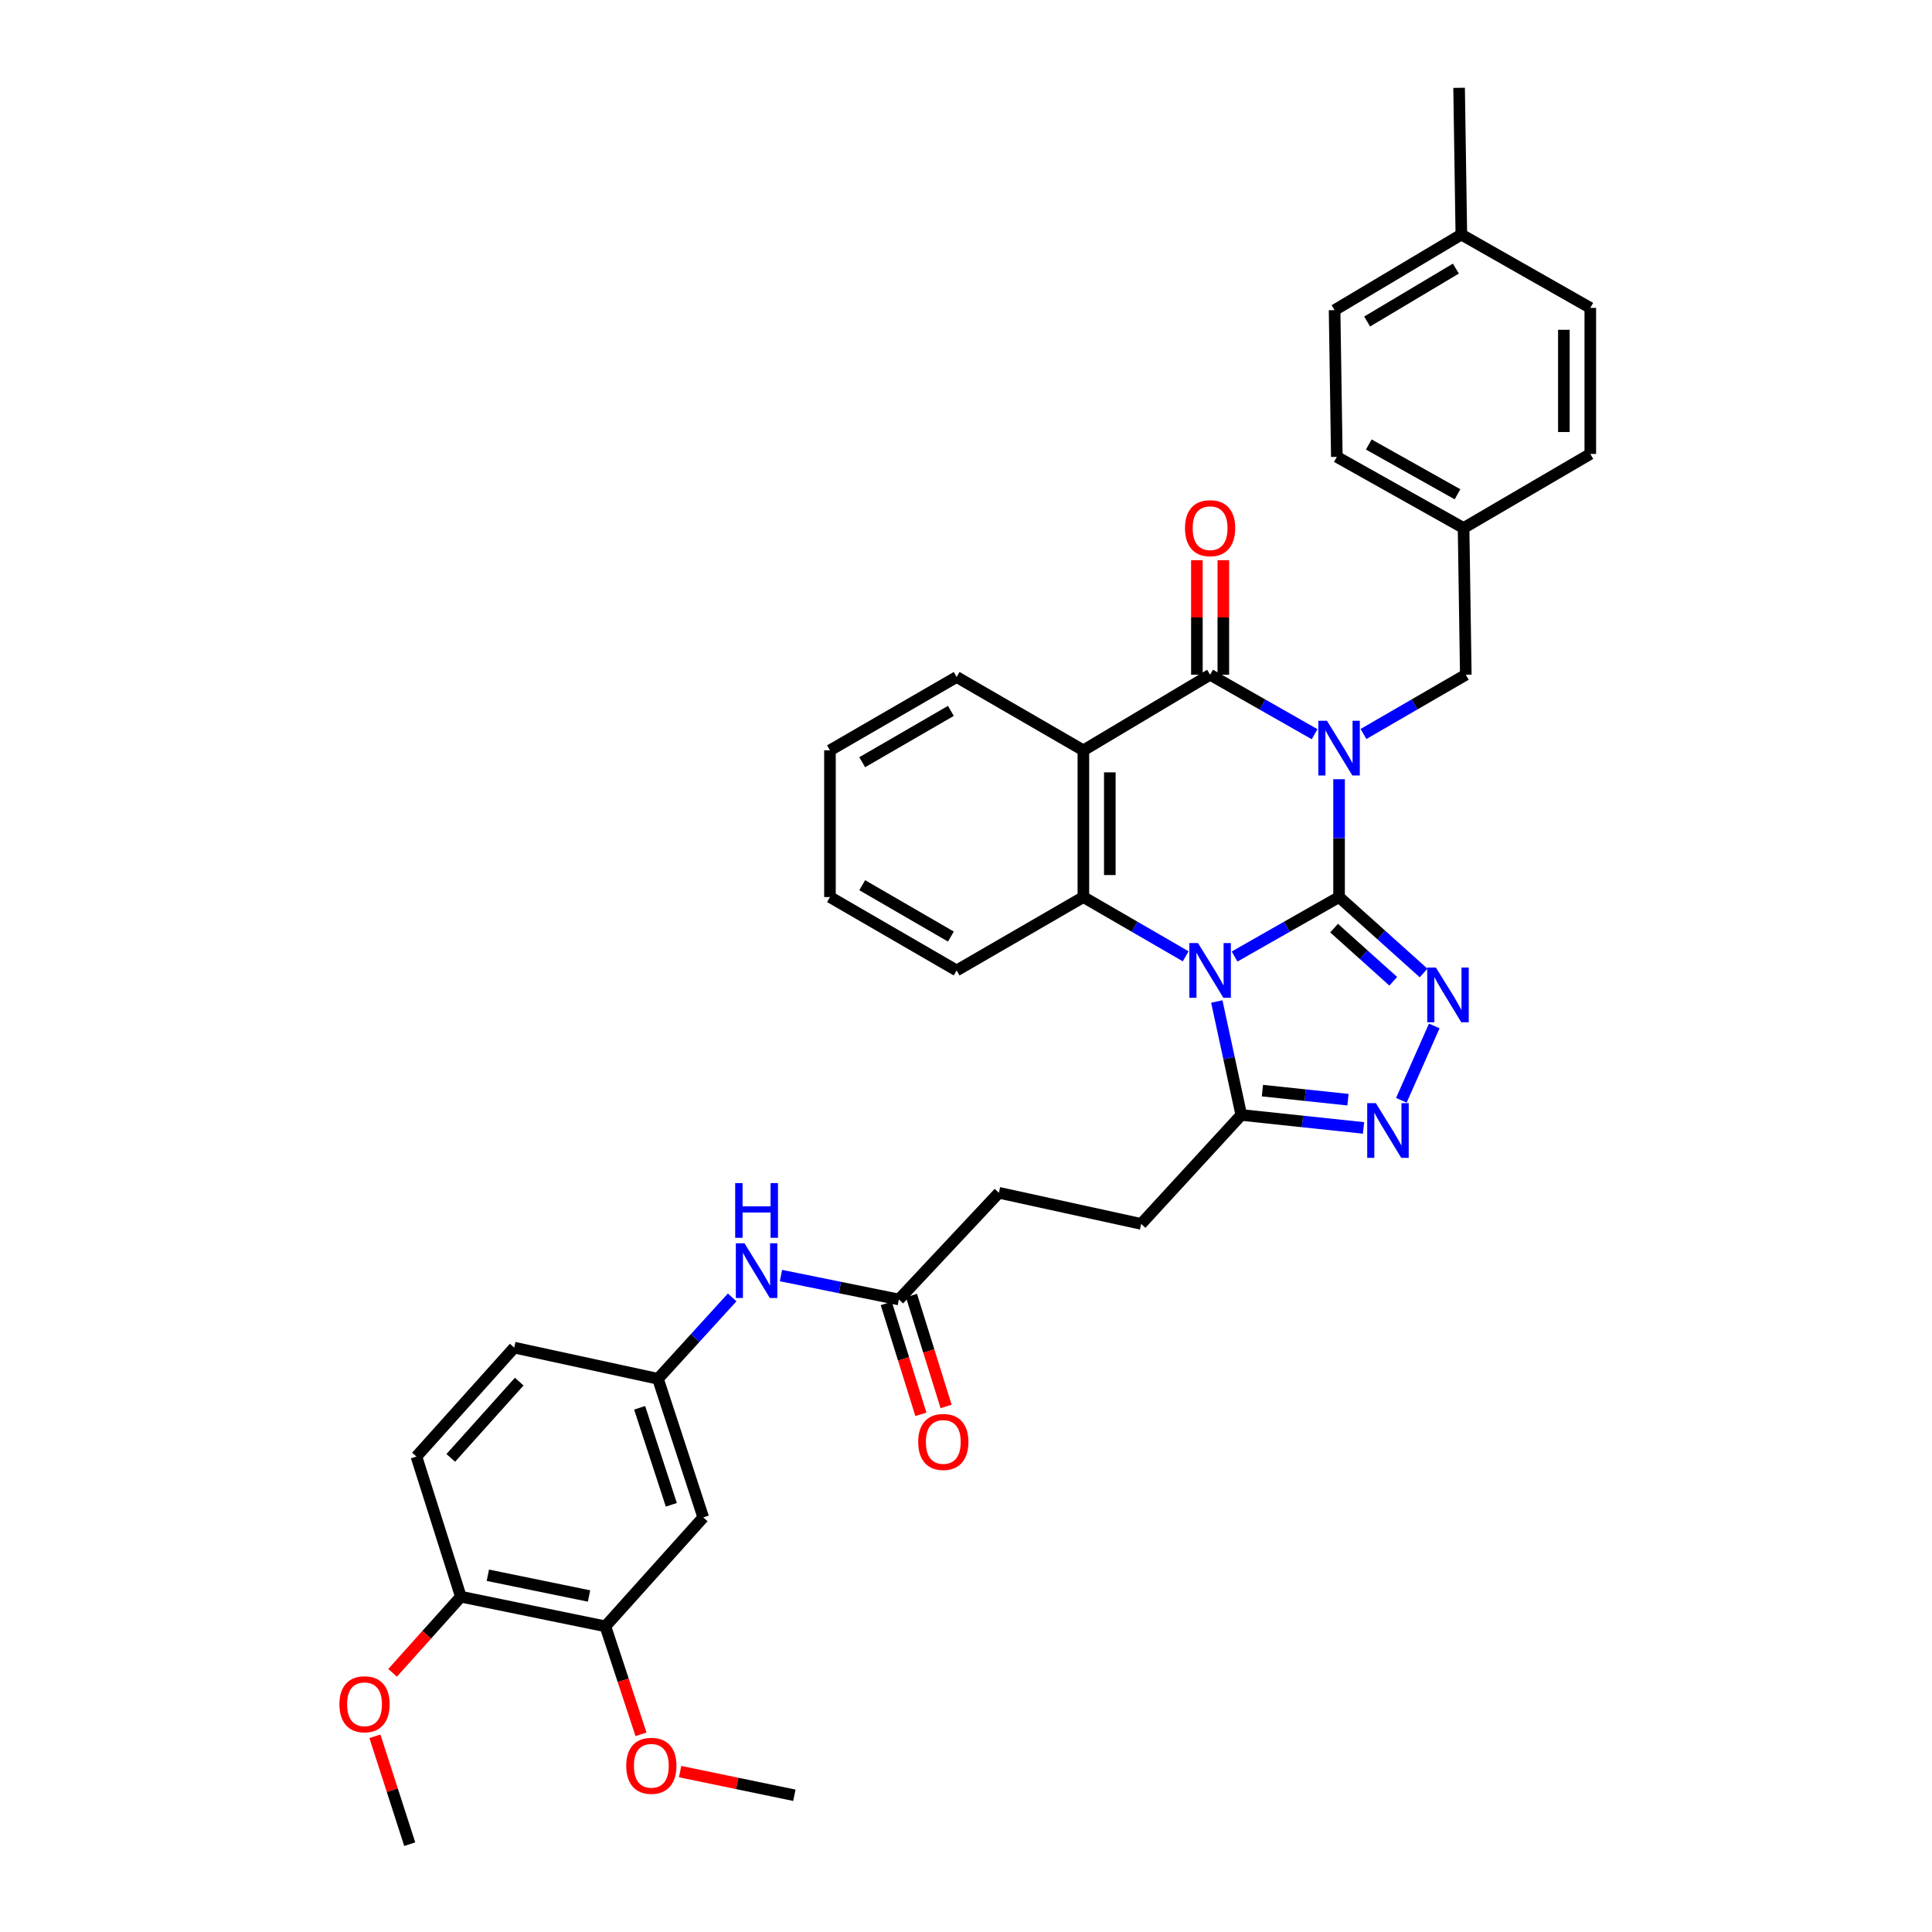 <?xml version='1.0' encoding='iso-8859-1'?>
<svg version='1.1' baseProfile='full'
              xmlns='http://www.w3.org/2000/svg'
                      xmlns:rdkit='http://www.rdkit.org/xml'
                      xmlns:xlink='http://www.w3.org/1999/xlink'
                  xml:space='preserve'
width='1000px' height='1000px' viewBox='0 0 1000 1000'>
<!-- END OF HEADER -->
<rect style='opacity:1.0;fill:#FFFFFF;stroke:none' width='1000' height='1000' x='0' y='0'> </rect>
<path class='bond-0' d='M 693.099,464.318 L 693.099,433.818' style='fill:none;fill-rule:evenodd;stroke:#000000;stroke-width:6px;stroke-linecap:butt;stroke-linejoin:miter;stroke-opacity:1' />
<path class='bond-0' d='M 693.099,433.818 L 693.099,403.317' style='fill:none;fill-rule:evenodd;stroke:#0000FF;stroke-width:6px;stroke-linecap:butt;stroke-linejoin:miter;stroke-opacity:1' />
<path class='bond-1' d='M 693.099,464.318 L 666.054,479.708' style='fill:none;fill-rule:evenodd;stroke:#000000;stroke-width:6px;stroke-linecap:butt;stroke-linejoin:miter;stroke-opacity:1' />
<path class='bond-1' d='M 666.054,479.708 L 639.009,495.099' style='fill:none;fill-rule:evenodd;stroke:#0000FF;stroke-width:6px;stroke-linecap:butt;stroke-linejoin:miter;stroke-opacity:1' />
<path class='bond-3' d='M 693.099,464.318 L 714.976,483.965' style='fill:none;fill-rule:evenodd;stroke:#000000;stroke-width:6px;stroke-linecap:butt;stroke-linejoin:miter;stroke-opacity:1' />
<path class='bond-3' d='M 714.976,483.965 L 736.852,503.613' style='fill:none;fill-rule:evenodd;stroke:#0000FF;stroke-width:6px;stroke-linecap:butt;stroke-linejoin:miter;stroke-opacity:1' />
<path class='bond-3' d='M 690.519,480.392 L 705.833,494.146' style='fill:none;fill-rule:evenodd;stroke:#000000;stroke-width:6px;stroke-linecap:butt;stroke-linejoin:miter;stroke-opacity:1' />
<path class='bond-3' d='M 705.833,494.146 L 721.147,507.899' style='fill:none;fill-rule:evenodd;stroke:#0000FF;stroke-width:6px;stroke-linecap:butt;stroke-linejoin:miter;stroke-opacity:1' />
<path class='bond-2' d='M 680.439,380.026 L 653.394,364.635' style='fill:none;fill-rule:evenodd;stroke:#0000FF;stroke-width:6px;stroke-linecap:butt;stroke-linejoin:miter;stroke-opacity:1' />
<path class='bond-2' d='M 653.394,364.635 L 626.349,349.245' style='fill:none;fill-rule:evenodd;stroke:#000000;stroke-width:6px;stroke-linecap:butt;stroke-linejoin:miter;stroke-opacity:1' />
<path class='bond-8' d='M 705.734,379.913 L 732.213,364.579' style='fill:none;fill-rule:evenodd;stroke:#0000FF;stroke-width:6px;stroke-linecap:butt;stroke-linejoin:miter;stroke-opacity:1' />
<path class='bond-8' d='M 732.213,364.579 L 758.693,349.245' style='fill:none;fill-rule:evenodd;stroke:#000000;stroke-width:6px;stroke-linecap:butt;stroke-linejoin:miter;stroke-opacity:1' />
<path class='bond-5' d='M 613.714,494.986 L 587.234,479.652' style='fill:none;fill-rule:evenodd;stroke:#0000FF;stroke-width:6px;stroke-linecap:butt;stroke-linejoin:miter;stroke-opacity:1' />
<path class='bond-5' d='M 587.234,479.652 L 560.755,464.318' style='fill:none;fill-rule:evenodd;stroke:#000000;stroke-width:6px;stroke-linecap:butt;stroke-linejoin:miter;stroke-opacity:1' />
<path class='bond-7' d='M 629.817,518.376 L 636.152,547.74' style='fill:none;fill-rule:evenodd;stroke:#0000FF;stroke-width:6px;stroke-linecap:butt;stroke-linejoin:miter;stroke-opacity:1' />
<path class='bond-7' d='M 636.152,547.74 L 642.487,577.103' style='fill:none;fill-rule:evenodd;stroke:#000000;stroke-width:6px;stroke-linecap:butt;stroke-linejoin:miter;stroke-opacity:1' />
<path class='bond-12' d='M 633.19,349.245 L 633.19,319.601' style='fill:none;fill-rule:evenodd;stroke:#000000;stroke-width:6px;stroke-linecap:butt;stroke-linejoin:miter;stroke-opacity:1' />
<path class='bond-12' d='M 633.19,319.601 L 633.19,289.956' style='fill:none;fill-rule:evenodd;stroke:#FF0000;stroke-width:6px;stroke-linecap:butt;stroke-linejoin:miter;stroke-opacity:1' />
<path class='bond-12' d='M 619.507,349.245 L 619.507,319.601' style='fill:none;fill-rule:evenodd;stroke:#000000;stroke-width:6px;stroke-linecap:butt;stroke-linejoin:miter;stroke-opacity:1' />
<path class='bond-12' d='M 619.507,319.601 L 619.507,289.956' style='fill:none;fill-rule:evenodd;stroke:#FF0000;stroke-width:6px;stroke-linecap:butt;stroke-linejoin:miter;stroke-opacity:1' />
<path class='bond-37' d='M 626.349,349.245 L 560.755,388.378' style='fill:none;fill-rule:evenodd;stroke:#000000;stroke-width:6px;stroke-linecap:butt;stroke-linejoin:miter;stroke-opacity:1' />
<path class='bond-6' d='M 742.369,531.039 L 725.336,569.514' style='fill:none;fill-rule:evenodd;stroke:#0000FF;stroke-width:6px;stroke-linecap:butt;stroke-linejoin:miter;stroke-opacity:1' />
<path class='bond-4' d='M 560.755,388.378 L 560.755,464.318' style='fill:none;fill-rule:evenodd;stroke:#000000;stroke-width:6px;stroke-linecap:butt;stroke-linejoin:miter;stroke-opacity:1' />
<path class='bond-4' d='M 574.438,399.769 L 574.438,452.927' style='fill:none;fill-rule:evenodd;stroke:#000000;stroke-width:6px;stroke-linecap:butt;stroke-linejoin:miter;stroke-opacity:1' />
<path class='bond-21' d='M 560.755,388.378 L 495.153,350.416' style='fill:none;fill-rule:evenodd;stroke:#000000;stroke-width:6px;stroke-linecap:butt;stroke-linejoin:miter;stroke-opacity:1' />
<path class='bond-23' d='M 560.755,464.318 L 495.153,502.303' style='fill:none;fill-rule:evenodd;stroke:#000000;stroke-width:6px;stroke-linecap:butt;stroke-linejoin:miter;stroke-opacity:1' />
<path class='bond-36' d='M 705.763,583.812 L 674.125,580.458' style='fill:none;fill-rule:evenodd;stroke:#0000FF;stroke-width:6px;stroke-linecap:butt;stroke-linejoin:miter;stroke-opacity:1' />
<path class='bond-36' d='M 674.125,580.458 L 642.487,577.103' style='fill:none;fill-rule:evenodd;stroke:#000000;stroke-width:6px;stroke-linecap:butt;stroke-linejoin:miter;stroke-opacity:1' />
<path class='bond-36' d='M 697.714,569.199 L 675.568,566.851' style='fill:none;fill-rule:evenodd;stroke:#0000FF;stroke-width:6px;stroke-linecap:butt;stroke-linejoin:miter;stroke-opacity:1' />
<path class='bond-36' d='M 675.568,566.851 L 653.421,564.503' style='fill:none;fill-rule:evenodd;stroke:#000000;stroke-width:6px;stroke-linecap:butt;stroke-linejoin:miter;stroke-opacity:1' />
<path class='bond-16' d='M 642.487,577.103 L 590.667,633.492' style='fill:none;fill-rule:evenodd;stroke:#000000;stroke-width:6px;stroke-linecap:butt;stroke-linejoin:miter;stroke-opacity:1' />
<path class='bond-19' d='M 758.693,349.245 L 757.545,273.297' style='fill:none;fill-rule:evenodd;stroke:#000000;stroke-width:6px;stroke-linecap:butt;stroke-linejoin:miter;stroke-opacity:1' />
<path class='bond-9' d='M 363.995,785.395 L 340.567,713.666' style='fill:none;fill-rule:evenodd;stroke:#000000;stroke-width:6px;stroke-linecap:butt;stroke-linejoin:miter;stroke-opacity:1' />
<path class='bond-9' d='M 347.474,778.884 L 331.074,728.673' style='fill:none;fill-rule:evenodd;stroke:#000000;stroke-width:6px;stroke-linecap:butt;stroke-linejoin:miter;stroke-opacity:1' />
<path class='bond-10' d='M 363.995,785.395 L 313.353,841.791' style='fill:none;fill-rule:evenodd;stroke:#000000;stroke-width:6px;stroke-linecap:butt;stroke-linejoin:miter;stroke-opacity:1' />
<path class='bond-24' d='M 313.353,841.791 L 322.568,869.732' style='fill:none;fill-rule:evenodd;stroke:#000000;stroke-width:6px;stroke-linecap:butt;stroke-linejoin:miter;stroke-opacity:1' />
<path class='bond-24' d='M 322.568,869.732 L 331.782,897.674' style='fill:none;fill-rule:evenodd;stroke:#FF0000;stroke-width:6px;stroke-linecap:butt;stroke-linejoin:miter;stroke-opacity:1' />
<path class='bond-40' d='M 313.353,841.791 L 238.538,826.451' style='fill:none;fill-rule:evenodd;stroke:#000000;stroke-width:6px;stroke-linecap:butt;stroke-linejoin:miter;stroke-opacity:1' />
<path class='bond-40' d='M 304.879,826.086 L 252.509,815.348' style='fill:none;fill-rule:evenodd;stroke:#000000;stroke-width:6px;stroke-linecap:butt;stroke-linejoin:miter;stroke-opacity:1' />
<path class='bond-11' d='M 465.256,672.61 L 517.03,617.384' style='fill:none;fill-rule:evenodd;stroke:#000000;stroke-width:6px;stroke-linecap:butt;stroke-linejoin:miter;stroke-opacity:1' />
<path class='bond-13' d='M 465.256,672.61 L 434.739,666.421' style='fill:none;fill-rule:evenodd;stroke:#000000;stroke-width:6px;stroke-linecap:butt;stroke-linejoin:miter;stroke-opacity:1' />
<path class='bond-13' d='M 434.739,666.421 L 404.223,660.232' style='fill:none;fill-rule:evenodd;stroke:#0000FF;stroke-width:6px;stroke-linecap:butt;stroke-linejoin:miter;stroke-opacity:1' />
<path class='bond-17' d='M 458.725,674.649 L 467.686,703.35' style='fill:none;fill-rule:evenodd;stroke:#000000;stroke-width:6px;stroke-linecap:butt;stroke-linejoin:miter;stroke-opacity:1' />
<path class='bond-17' d='M 467.686,703.35 L 476.647,732.051' style='fill:none;fill-rule:evenodd;stroke:#FF0000;stroke-width:6px;stroke-linecap:butt;stroke-linejoin:miter;stroke-opacity:1' />
<path class='bond-17' d='M 471.786,670.571 L 480.747,699.272' style='fill:none;fill-rule:evenodd;stroke:#000000;stroke-width:6px;stroke-linecap:butt;stroke-linejoin:miter;stroke-opacity:1' />
<path class='bond-17' d='M 480.747,699.272 L 489.708,727.974' style='fill:none;fill-rule:evenodd;stroke:#FF0000;stroke-width:6px;stroke-linecap:butt;stroke-linejoin:miter;stroke-opacity:1' />
<path class='bond-14' d='M 378.97,671.533 L 359.768,692.6' style='fill:none;fill-rule:evenodd;stroke:#0000FF;stroke-width:6px;stroke-linecap:butt;stroke-linejoin:miter;stroke-opacity:1' />
<path class='bond-14' d='M 359.768,692.6 L 340.567,713.666' style='fill:none;fill-rule:evenodd;stroke:#000000;stroke-width:6px;stroke-linecap:butt;stroke-linejoin:miter;stroke-opacity:1' />
<path class='bond-22' d='M 340.567,713.666 L 266.155,697.528' style='fill:none;fill-rule:evenodd;stroke:#000000;stroke-width:6px;stroke-linecap:butt;stroke-linejoin:miter;stroke-opacity:1' />
<path class='bond-15' d='M 238.538,826.451 L 215.543,753.916' style='fill:none;fill-rule:evenodd;stroke:#000000;stroke-width:6px;stroke-linecap:butt;stroke-linejoin:miter;stroke-opacity:1' />
<path class='bond-28' d='M 238.538,826.451 L 220.867,846.153' style='fill:none;fill-rule:evenodd;stroke:#000000;stroke-width:6px;stroke-linecap:butt;stroke-linejoin:miter;stroke-opacity:1' />
<path class='bond-28' d='M 220.867,846.153 L 203.197,865.855' style='fill:none;fill-rule:evenodd;stroke:#FF0000;stroke-width:6px;stroke-linecap:butt;stroke-linejoin:miter;stroke-opacity:1' />
<path class='bond-20' d='M 590.667,633.492 L 517.03,617.384' style='fill:none;fill-rule:evenodd;stroke:#000000;stroke-width:6px;stroke-linecap:butt;stroke-linejoin:miter;stroke-opacity:1' />
<path class='bond-18' d='M 215.543,753.916 L 266.155,697.528' style='fill:none;fill-rule:evenodd;stroke:#000000;stroke-width:6px;stroke-linecap:butt;stroke-linejoin:miter;stroke-opacity:1' />
<path class='bond-18' d='M 233.318,754.598 L 268.746,715.126' style='fill:none;fill-rule:evenodd;stroke:#000000;stroke-width:6px;stroke-linecap:butt;stroke-linejoin:miter;stroke-opacity:1' />
<path class='bond-26' d='M 757.545,273.297 L 823.139,234.955' style='fill:none;fill-rule:evenodd;stroke:#000000;stroke-width:6px;stroke-linecap:butt;stroke-linejoin:miter;stroke-opacity:1' />
<path class='bond-27' d='M 757.545,273.297 L 691.943,236.475' style='fill:none;fill-rule:evenodd;stroke:#000000;stroke-width:6px;stroke-linecap:butt;stroke-linejoin:miter;stroke-opacity:1' />
<path class='bond-27' d='M 754.402,255.842 L 708.481,230.067' style='fill:none;fill-rule:evenodd;stroke:#000000;stroke-width:6px;stroke-linecap:butt;stroke-linejoin:miter;stroke-opacity:1' />
<path class='bond-38' d='M 495.153,350.416 L 429.589,388.378' style='fill:none;fill-rule:evenodd;stroke:#000000;stroke-width:6px;stroke-linecap:butt;stroke-linejoin:miter;stroke-opacity:1' />
<path class='bond-38' d='M 492.174,367.951 L 446.28,394.525' style='fill:none;fill-rule:evenodd;stroke:#000000;stroke-width:6px;stroke-linecap:butt;stroke-linejoin:miter;stroke-opacity:1' />
<path class='bond-35' d='M 495.153,502.303 L 429.589,464.318' style='fill:none;fill-rule:evenodd;stroke:#000000;stroke-width:6px;stroke-linecap:butt;stroke-linejoin:miter;stroke-opacity:1' />
<path class='bond-35' d='M 492.178,484.766 L 446.283,458.176' style='fill:none;fill-rule:evenodd;stroke:#000000;stroke-width:6px;stroke-linecap:butt;stroke-linejoin:miter;stroke-opacity:1' />
<path class='bond-32' d='M 352.021,916.977 L 381.592,923.105' style='fill:none;fill-rule:evenodd;stroke:#FF0000;stroke-width:6px;stroke-linecap:butt;stroke-linejoin:miter;stroke-opacity:1' />
<path class='bond-32' d='M 381.592,923.105 L 411.163,929.232' style='fill:none;fill-rule:evenodd;stroke:#000000;stroke-width:6px;stroke-linecap:butt;stroke-linejoin:miter;stroke-opacity:1' />
<path class='bond-25' d='M 756.39,121.41 L 690.78,160.528' style='fill:none;fill-rule:evenodd;stroke:#000000;stroke-width:6px;stroke-linecap:butt;stroke-linejoin:miter;stroke-opacity:1' />
<path class='bond-25' d='M 753.555,139.03 L 707.629,166.412' style='fill:none;fill-rule:evenodd;stroke:#000000;stroke-width:6px;stroke-linecap:butt;stroke-linejoin:miter;stroke-opacity:1' />
<path class='bond-31' d='M 756.39,121.41 L 755.226,45.455' style='fill:none;fill-rule:evenodd;stroke:#000000;stroke-width:6px;stroke-linecap:butt;stroke-linejoin:miter;stroke-opacity:1' />
<path class='bond-39' d='M 756.39,121.41 L 823.139,159.365' style='fill:none;fill-rule:evenodd;stroke:#000000;stroke-width:6px;stroke-linecap:butt;stroke-linejoin:miter;stroke-opacity:1' />
<path class='bond-30' d='M 823.139,234.955 L 823.139,159.365' style='fill:none;fill-rule:evenodd;stroke:#000000;stroke-width:6px;stroke-linecap:butt;stroke-linejoin:miter;stroke-opacity:1' />
<path class='bond-30' d='M 809.456,223.616 L 809.456,170.703' style='fill:none;fill-rule:evenodd;stroke:#000000;stroke-width:6px;stroke-linecap:butt;stroke-linejoin:miter;stroke-opacity:1' />
<path class='bond-29' d='M 691.943,236.475 L 690.78,160.528' style='fill:none;fill-rule:evenodd;stroke:#000000;stroke-width:6px;stroke-linecap:butt;stroke-linejoin:miter;stroke-opacity:1' />
<path class='bond-33' d='M 194.057,898.706 L 203.067,926.626' style='fill:none;fill-rule:evenodd;stroke:#FF0000;stroke-width:6px;stroke-linecap:butt;stroke-linejoin:miter;stroke-opacity:1' />
<path class='bond-33' d='M 203.067,926.626 L 212.077,954.545' style='fill:none;fill-rule:evenodd;stroke:#000000;stroke-width:6px;stroke-linecap:butt;stroke-linejoin:miter;stroke-opacity:1' />
<path class='bond-34' d='M 429.589,388.378 L 429.589,464.318' style='fill:none;fill-rule:evenodd;stroke:#000000;stroke-width:6px;stroke-linecap:butt;stroke-linejoin:miter;stroke-opacity:1' />
<path  class='atom-1' d='M 686.839 373.07
L 696.119 388.07
Q 697.039 389.55, 698.519 392.23
Q 699.999 394.91, 700.079 395.07
L 700.079 373.07
L 703.839 373.07
L 703.839 401.39
L 699.959 401.39
L 689.999 384.99
Q 688.839 383.07, 687.599 380.87
Q 686.399 378.67, 686.039 377.99
L 686.039 401.39
L 682.359 401.39
L 682.359 373.07
L 686.839 373.07
' fill='#0000FF'/>
<path  class='atom-2' d='M 620.089 488.143
L 629.369 503.143
Q 630.289 504.623, 631.769 507.303
Q 633.249 509.983, 633.329 510.143
L 633.329 488.143
L 637.089 488.143
L 637.089 516.463
L 633.209 516.463
L 623.249 500.063
Q 622.089 498.143, 620.849 495.943
Q 619.649 493.743, 619.289 493.063
L 619.289 516.463
L 615.609 516.463
L 615.609 488.143
L 620.089 488.143
' fill='#0000FF'/>
<path  class='atom-4' d='M 743.227 500.8
L 752.507 515.8
Q 753.427 517.28, 754.907 519.96
Q 756.387 522.64, 756.467 522.8
L 756.467 500.8
L 760.227 500.8
L 760.227 529.12
L 756.347 529.12
L 746.387 512.72
Q 745.227 510.8, 743.987 508.6
Q 742.787 506.4, 742.427 505.72
L 742.427 529.12
L 738.747 529.12
L 738.747 500.8
L 743.227 500.8
' fill='#0000FF'/>
<path  class='atom-7' d='M 712.152 570.993
L 721.432 585.993
Q 722.352 587.473, 723.832 590.153
Q 725.312 592.833, 725.392 592.993
L 725.392 570.993
L 729.152 570.993
L 729.152 599.313
L 725.272 599.313
L 715.312 582.913
Q 714.152 580.993, 712.912 578.793
Q 711.712 576.593, 711.352 575.913
L 711.352 599.313
L 707.672 599.313
L 707.672 570.993
L 712.152 570.993
' fill='#0000FF'/>
<path  class='atom-13' d='M 613.349 273.377
Q 613.349 266.577, 616.709 262.777
Q 620.069 258.977, 626.349 258.977
Q 632.629 258.977, 635.989 262.777
Q 639.349 266.577, 639.349 273.377
Q 639.349 280.257, 635.949 284.177
Q 632.549 288.057, 626.349 288.057
Q 620.109 288.057, 616.709 284.177
Q 613.349 280.297, 613.349 273.377
M 626.349 284.857
Q 630.669 284.857, 632.989 281.977
Q 635.349 279.057, 635.349 273.377
Q 635.349 267.817, 632.989 265.017
Q 630.669 262.177, 626.349 262.177
Q 622.029 262.177, 619.669 264.977
Q 617.349 267.777, 617.349 273.377
Q 617.349 279.097, 619.669 281.977
Q 622.029 284.857, 626.349 284.857
' fill='#FF0000'/>
<path  class='atom-14' d='M 385.344 643.512
L 394.624 658.512
Q 395.544 659.992, 397.024 662.672
Q 398.504 665.352, 398.584 665.512
L 398.584 643.512
L 402.344 643.512
L 402.344 671.832
L 398.464 671.832
L 388.504 655.432
Q 387.344 653.512, 386.104 651.312
Q 384.904 649.112, 384.544 648.432
L 384.544 671.832
L 380.864 671.832
L 380.864 643.512
L 385.344 643.512
' fill='#0000FF'/>
<path  class='atom-14' d='M 380.524 612.36
L 384.364 612.36
L 384.364 624.4
L 398.844 624.4
L 398.844 612.36
L 402.684 612.36
L 402.684 640.68
L 398.844 640.68
L 398.844 627.6
L 384.364 627.6
L 384.364 640.68
L 380.524 640.68
L 380.524 612.36
' fill='#0000FF'/>
<path  class='atom-18' d='M 475.251 746.342
Q 475.251 739.542, 478.611 735.742
Q 481.971 731.942, 488.251 731.942
Q 494.531 731.942, 497.891 735.742
Q 501.251 739.542, 501.251 746.342
Q 501.251 753.222, 497.851 757.142
Q 494.451 761.022, 488.251 761.022
Q 482.011 761.022, 478.611 757.142
Q 475.251 753.262, 475.251 746.342
M 488.251 757.822
Q 492.571 757.822, 494.891 754.942
Q 497.251 752.022, 497.251 746.342
Q 497.251 740.782, 494.891 737.982
Q 492.571 735.142, 488.251 735.142
Q 483.931 735.142, 481.571 737.942
Q 479.251 740.742, 479.251 746.342
Q 479.251 752.062, 481.571 754.942
Q 483.931 757.822, 488.251 757.822
' fill='#FF0000'/>
<path  class='atom-25' d='M 324.131 913.972
Q 324.131 907.172, 327.491 903.372
Q 330.851 899.572, 337.131 899.572
Q 343.411 899.572, 346.771 903.372
Q 350.131 907.172, 350.131 913.972
Q 350.131 920.852, 346.731 924.772
Q 343.331 928.652, 337.131 928.652
Q 330.891 928.652, 327.491 924.772
Q 324.131 920.892, 324.131 913.972
M 337.131 925.452
Q 341.451 925.452, 343.771 922.572
Q 346.131 919.652, 346.131 913.972
Q 346.131 908.412, 343.771 905.612
Q 341.451 902.772, 337.131 902.772
Q 332.811 902.772, 330.451 905.572
Q 328.131 908.372, 328.131 913.972
Q 328.131 919.692, 330.451 922.572
Q 332.811 925.452, 337.131 925.452
' fill='#FF0000'/>
<path  class='atom-29' d='M 175.679 882.121
Q 175.679 875.321, 179.039 871.521
Q 182.399 867.721, 188.679 867.721
Q 194.959 867.721, 198.319 871.521
Q 201.679 875.321, 201.679 882.121
Q 201.679 889.001, 198.279 892.921
Q 194.879 896.801, 188.679 896.801
Q 182.439 896.801, 179.039 892.921
Q 175.679 889.041, 175.679 882.121
M 188.679 893.601
Q 192.999 893.601, 195.319 890.721
Q 197.679 887.801, 197.679 882.121
Q 197.679 876.561, 195.319 873.761
Q 192.999 870.921, 188.679 870.921
Q 184.359 870.921, 181.999 873.721
Q 179.679 876.521, 179.679 882.121
Q 179.679 887.841, 181.999 890.721
Q 184.359 893.601, 188.679 893.601
' fill='#FF0000'/>
</svg>
